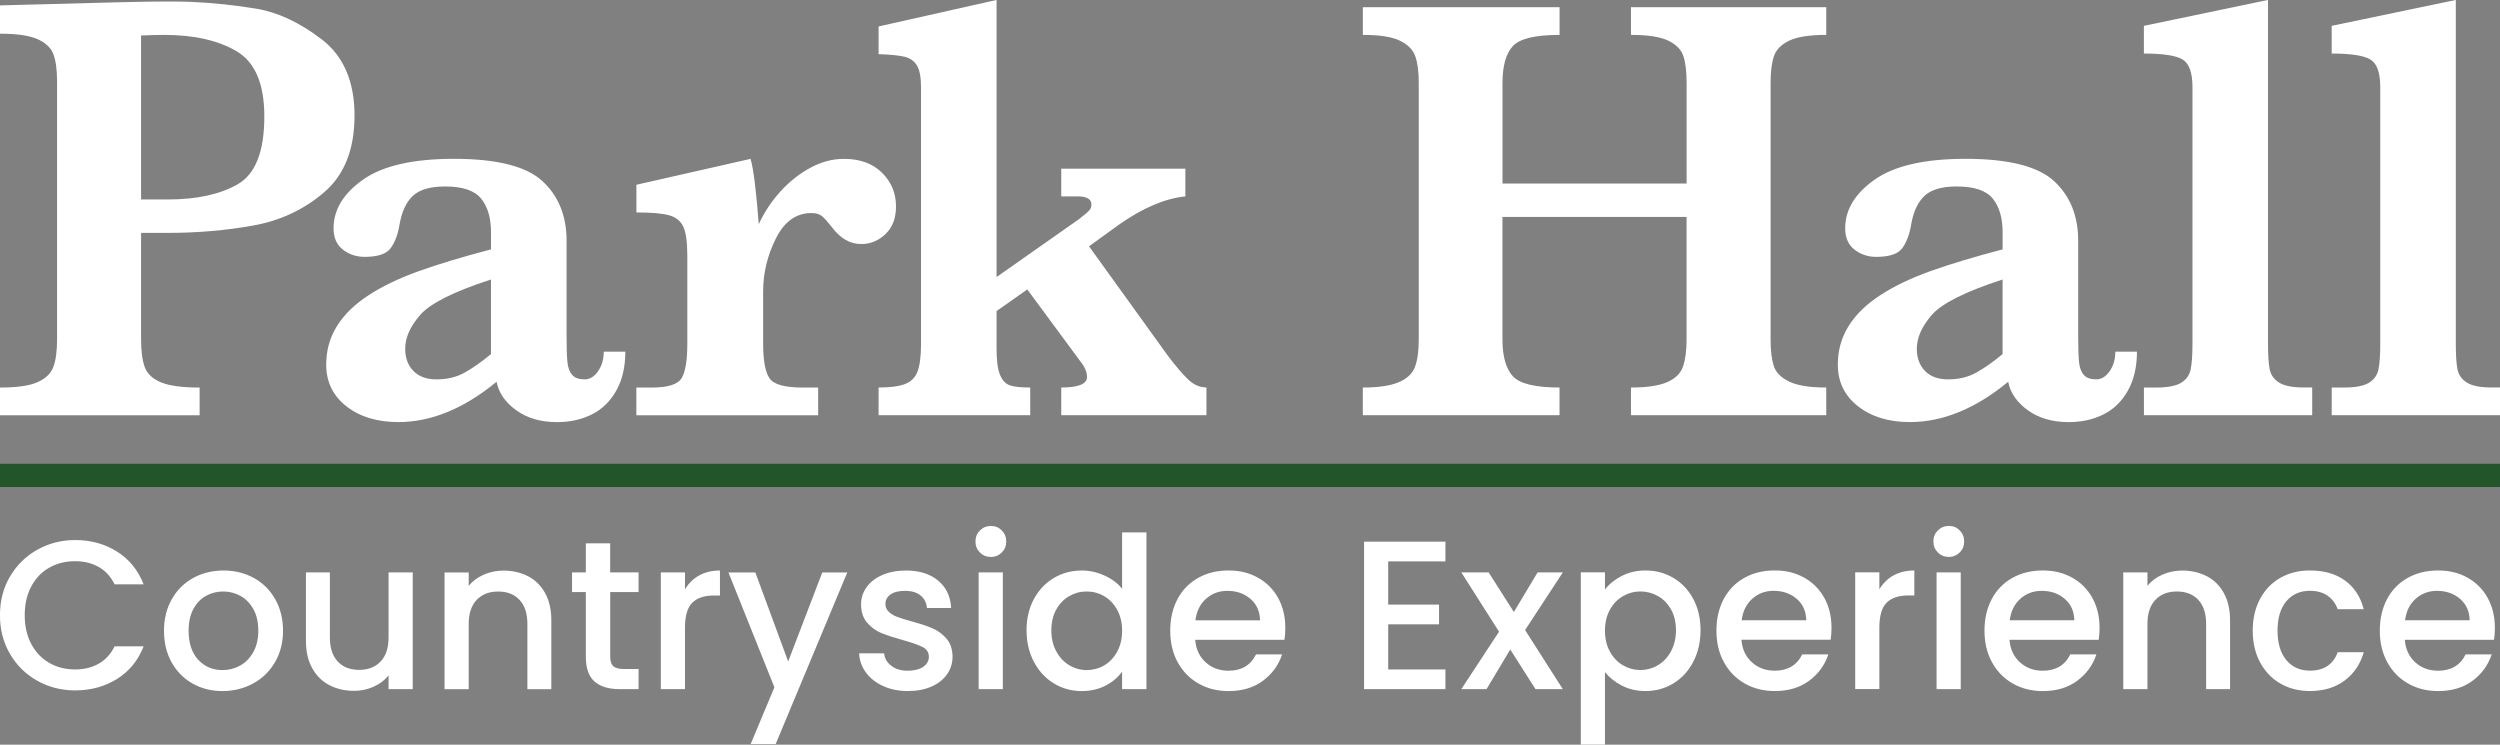 <?xml version="1.0" encoding="UTF-8"?>
<svg class="park-hall-logo" xmlns="http://www.w3.org/2000/svg" viewBox="0 0 666.29 198.47" preserveAspectRatio="xMinYmid meet">
  <rect x="0" y="0" width="666.29" height="198.47" fill="#808080" stroke="none"/>
  <defs>
    <style>
      .cls-1 {
        fill: #fff;
      }

      .cls-2 {
        fill: #22562a;
      }
    </style>
  </defs>
  <g id="Layer_1-2" data-name="Layer 1">
    <path class="cls-1" d="m2.68,153.64c1.79-3.05,4.22-5.43,7.28-7.14,3.07-1.71,6.43-2.57,10.08-2.57,4.18,0,7.9,1.03,11.15,3.08,3.26,2.05,5.62,4.96,7.09,8.72h-7.74c-1.02-2.07-2.43-3.61-4.24-4.63-1.81-1.02-3.9-1.53-6.27-1.53-2.6,0-4.91.58-6.95,1.75s-3.62,2.84-4.77,5.03c-1.15,2.18-1.72,4.72-1.72,7.62s.57,5.44,1.72,7.62c1.15,2.18,2.74,3.87,4.77,5.05,2.03,1.19,4.35,1.78,6.95,1.78,2.37,0,4.46-.51,6.27-1.53,1.81-1.02,3.22-2.56,4.24-4.63h7.74c-1.47,3.76-3.83,6.66-7.09,8.69-3.26,2.03-6.97,3.05-11.15,3.05-3.69,0-7.06-.86-10.11-2.57-3.05-1.71-5.47-4.09-7.26-7.14-1.79-3.05-2.68-6.49-2.68-10.33s.89-7.28,2.68-10.33Zm48.65,28.54c-2.37-1.34-4.23-3.22-5.59-5.65-1.35-2.43-2.03-5.24-2.03-8.44s.7-5.97,2.09-8.41c1.39-2.45,3.29-4.33,5.7-5.65,2.41-1.32,5.1-1.98,8.07-1.98s5.66.66,8.07,1.98c2.41,1.32,4.31,3.2,5.7,5.65,1.39,2.45,2.09,5.25,2.09,8.41s-.72,5.97-2.15,8.41c-1.43,2.45-3.38,4.34-5.84,5.67-2.47,1.34-5.19,2.01-8.16,2.01s-5.59-.67-7.96-2.01Zm12.62-4.77c1.45-.79,2.63-1.98,3.53-3.56.9-1.58,1.36-3.5,1.36-5.76s-.43-4.17-1.3-5.73c-.87-1.56-2.01-2.74-3.44-3.53-1.43-.79-2.97-1.19-4.63-1.19s-3.19.4-4.6,1.19c-1.41.79-2.53,1.97-3.36,3.53-.83,1.56-1.24,3.47-1.24,5.73,0,3.35.86,5.94,2.57,7.76,1.71,1.83,3.87,2.74,6.47,2.74,1.66,0,3.21-.39,4.66-1.19Zm46.05-24.85v31.11h-6.44v-3.67c-1.02,1.28-2.34,2.29-3.98,3.02-1.64.73-3.38,1.1-5.22,1.1-2.45,0-4.64-.51-6.58-1.52-1.94-1.02-3.46-2.52-4.57-4.52-1.11-1.99-1.67-4.4-1.67-7.23v-18.29h6.38v17.33c0,2.79.7,4.92,2.09,6.41,1.39,1.49,3.29,2.23,5.7,2.23s4.32-.74,5.73-2.23c1.41-1.49,2.12-3.62,2.12-6.41v-17.33h6.44Zm30.75,1.02c1.94,1.02,3.45,2.52,4.55,4.52,1.09,2,1.64,4.4,1.64,7.23v18.35h-6.38v-17.39c0-2.79-.7-4.92-2.09-6.41-1.39-1.49-3.29-2.23-5.7-2.23s-4.32.74-5.73,2.23c-1.41,1.49-2.12,3.62-2.12,6.41v17.39h-6.44v-31.11h6.44v3.56c1.05-1.28,2.4-2.28,4.04-2.99s3.38-1.07,5.22-1.07c2.45,0,4.64.51,6.58,1.52Zm21.88,4.23v17.22c0,1.17.27,2.01.82,2.51.55.51,1.48.76,2.79.76h3.95v5.36h-5.08c-2.9,0-5.12-.68-6.66-2.03-1.54-1.35-2.32-3.56-2.32-6.61v-17.22h-3.67v-5.25h3.67v-7.74h6.49v7.74h7.57v5.25h-7.57Zm23.69-4.43c1.56-.88,3.42-1.33,5.56-1.33v6.66h-1.64c-2.52,0-4.43.64-5.73,1.92-1.3,1.28-1.95,3.5-1.95,6.66v16.37h-6.44v-31.11h6.44v4.52c.94-1.58,2.19-2.81,3.76-3.7Zm39.5-.82l-19.09,45.74h-6.66l6.32-15.13-12.25-30.6h7.17l8.75,23.72,9.09-23.72h6.66Zm9.57,30.29c-1.94-.88-3.47-2.09-4.6-3.61-1.13-1.52-1.73-3.23-1.81-5.11h6.66c.11,1.32.74,2.42,1.89,3.3,1.15.88,2.59,1.33,4.32,1.33s3.21-.35,4.21-1.04c1-.7,1.5-1.59,1.5-2.68,0-1.17-.56-2.03-1.67-2.6-1.11-.57-2.87-1.19-5.28-1.86-2.33-.64-4.23-1.26-5.7-1.86-1.47-.6-2.74-1.52-3.81-2.77-1.07-1.24-1.61-2.88-1.61-4.91,0-1.66.49-3.17,1.47-4.55.98-1.37,2.38-2.46,4.21-3.25,1.83-.79,3.92-1.19,6.3-1.19,3.54,0,6.39.89,8.55,2.68,2.16,1.79,3.32,4.23,3.47,7.31h-6.44c-.11-1.39-.68-2.5-1.69-3.33-1.02-.83-2.39-1.24-4.12-1.24s-2.99.32-3.9.96c-.9.64-1.36,1.49-1.36,2.54,0,.83.3,1.53.9,2.09.6.56,1.34,1.01,2.2,1.33.87.32,2.15.73,3.84,1.21,2.26.6,4.11,1.21,5.56,1.83,1.45.62,2.7,1.54,3.75,2.74,1.05,1.2,1.6,2.8,1.64,4.8,0,1.77-.49,3.35-1.47,4.74-.98,1.39-2.36,2.49-4.15,3.27-1.79.79-3.89,1.19-6.3,1.19s-4.64-.44-6.58-1.33Zm25.78-35.6c-.79-.79-1.19-1.77-1.19-2.94s.4-2.15,1.19-2.94c.79-.79,1.77-1.19,2.94-1.19s2.09.39,2.88,1.19c.79.79,1.19,1.77,1.19,2.94s-.4,2.15-1.19,2.94c-.79.79-1.75,1.19-2.88,1.19s-2.15-.39-2.94-1.19Zm6.1,5.31v31.11h-6.44v-31.11h6.44Zm8.27,7.11c1.3-2.41,3.07-4.28,5.31-5.62,2.24-1.34,4.73-2,7.48-2,2.03,0,4.04.44,6.01,1.33,1.98.89,3.55,2.06,4.72,3.53v-15.02h6.49v41.78h-6.49v-4.69c-1.05,1.51-2.51,2.75-4.38,3.73s-4,1.47-6.41,1.47c-2.71,0-5.19-.69-7.42-2.06-2.24-1.37-4.01-3.29-5.31-5.76-1.3-2.47-1.95-5.26-1.95-8.39s.65-5.89,1.95-8.3Zm22.19,2.82c-.88-1.58-2.04-2.79-3.47-3.61-1.43-.83-2.97-1.24-4.63-1.24s-3.2.4-4.63,1.21c-1.43.81-2.59,2-3.47,3.56-.88,1.56-1.33,3.42-1.33,5.56s.44,4.03,1.33,5.65c.88,1.62,2.05,2.85,3.5,3.7,1.45.85,2.98,1.27,4.6,1.27s3.2-.41,4.63-1.24c1.43-.83,2.59-2.04,3.47-3.64.88-1.6,1.33-3.47,1.33-5.62s-.44-4.01-1.33-5.59Zm44.58,8.02h-23.77c.19,2.48,1.11,4.48,2.77,5.99,1.66,1.51,3.69,2.26,6.1,2.26,3.46,0,5.91-1.45,7.34-4.35h6.95c-.94,2.86-2.65,5.2-5.11,7.03-2.47,1.83-5.53,2.74-9.18,2.74-2.97,0-5.64-.67-7.99-2.01-2.35-1.34-4.2-3.22-5.53-5.65-1.34-2.43-2-5.24-2-8.44s.65-6.01,1.95-8.44c1.3-2.43,3.12-4.3,5.48-5.62,2.35-1.32,5.05-1.98,8.1-1.98s5.55.64,7.85,1.92c2.3,1.28,4.08,3.08,5.37,5.39,1.28,2.32,1.92,4.98,1.92,7.99,0,1.17-.08,2.22-.23,3.16Zm-6.49-5.19c-.04-2.37-.89-4.27-2.54-5.7-1.66-1.43-3.71-2.15-6.16-2.15-2.22,0-4.12.71-5.7,2.12-1.58,1.41-2.52,3.32-2.82,5.73h17.22Zm34.16-15.7v11.52h13.55v5.25h-13.55v12.03h15.25v5.25h-21.68v-39.3h21.68v5.25h-15.25Zm36.48,18.29l10.05,15.75h-7.28l-6.72-10.56-6.32,10.56h-6.72l10.05-15.3-10.05-15.81h7.28l6.72,10.56,6.33-10.56h6.72l-10.05,15.36Zm25.75-14.4c1.88-.98,4.01-1.47,6.38-1.47,2.71,0,5.19.67,7.43,2,2.24,1.34,4,3.21,5.28,5.62,1.28,2.41,1.92,5.18,1.92,8.3s-.64,5.92-1.92,8.39c-1.28,2.47-3.04,4.39-5.28,5.76-2.24,1.37-4.71,2.06-7.43,2.06-2.37,0-4.48-.48-6.32-1.44-1.84-.96-3.35-2.16-4.52-3.59v19.31h-6.44v-45.91h6.44v4.57c1.09-1.43,2.58-2.63,4.46-3.61Zm13.13,8.89c-.89-1.56-2.05-2.75-3.5-3.56-1.45-.81-3-1.21-4.66-1.21s-3.15.41-4.6,1.24c-1.45.83-2.62,2.03-3.5,3.61s-1.33,3.44-1.33,5.59.44,4.02,1.33,5.62c.88,1.6,2.05,2.81,3.5,3.64,1.45.83,2.98,1.24,4.6,1.24s3.21-.42,4.66-1.27c1.45-.85,2.62-2.08,3.5-3.7.88-1.62,1.33-3.5,1.33-5.65s-.44-4-1.33-5.56Zm42.55,8.1h-23.77c.19,2.48,1.11,4.48,2.77,5.99,1.66,1.51,3.69,2.26,6.1,2.26,3.46,0,5.91-1.45,7.34-4.35h6.95c-.94,2.86-2.65,5.2-5.11,7.03-2.47,1.83-5.52,2.74-9.18,2.74-2.97,0-5.64-.67-7.99-2.01-2.35-1.34-4.2-3.22-5.53-5.65-1.34-2.43-2.01-5.24-2.01-8.44s.65-6.01,1.95-8.44c1.3-2.43,3.12-4.3,5.48-5.62,2.35-1.32,5.05-1.98,8.1-1.98s5.55.64,7.85,1.92,4.08,3.08,5.37,5.39c1.28,2.32,1.92,4.98,1.92,7.99,0,1.17-.08,2.22-.23,3.16Zm-6.49-5.19c-.04-2.37-.88-4.27-2.54-5.7-1.66-1.43-3.71-2.15-6.15-2.15-2.22,0-4.12.71-5.7,2.12-1.58,1.41-2.52,3.32-2.82,5.73h17.22Zm23.24-11.94c1.56-.88,3.42-1.33,5.56-1.33v6.66h-1.64c-2.52,0-4.43.64-5.73,1.92-1.3,1.28-1.95,3.5-1.95,6.66v16.37h-6.44v-31.11h6.44v4.52c.94-1.58,2.19-2.81,3.75-3.7Zm11.83-6.13c-.79-.79-1.19-1.77-1.19-2.94s.4-2.15,1.19-2.94c.79-.79,1.77-1.19,2.94-1.19s2.09.39,2.88,1.19c.79.79,1.19,1.77,1.19,2.94s-.39,2.15-1.19,2.94c-.79.79-1.75,1.19-2.88,1.19s-2.15-.39-2.94-1.19Zm6.1,5.31v31.11h-6.44v-31.11h6.44Zm36.76,17.96h-23.77c.19,2.48,1.11,4.48,2.77,5.99,1.66,1.51,3.69,2.26,6.1,2.26,3.46,0,5.91-1.45,7.34-4.35h6.95c-.94,2.86-2.65,5.2-5.11,7.03-2.47,1.83-5.52,2.74-9.18,2.74-2.97,0-5.64-.67-7.99-2.01-2.35-1.34-4.2-3.22-5.53-5.65-1.34-2.43-2.01-5.24-2.01-8.44s.65-6.01,1.95-8.44c1.3-2.43,3.12-4.3,5.48-5.62,2.35-1.32,5.05-1.98,8.1-1.98s5.55.64,7.85,1.92,4.08,3.08,5.37,5.39c1.28,2.32,1.92,4.98,1.92,7.99,0,1.17-.08,2.22-.23,3.16Zm-6.49-5.19c-.04-2.37-.88-4.27-2.54-5.7-1.66-1.43-3.71-2.15-6.15-2.15-2.22,0-4.12.71-5.7,2.12-1.58,1.41-2.52,3.32-2.82,5.73h17.22Zm35.32-11.75c1.94,1.02,3.45,2.52,4.55,4.52,1.09,2,1.64,4.4,1.64,7.23v18.35h-6.38v-17.39c0-2.79-.7-4.92-2.09-6.41-1.39-1.49-3.29-2.23-5.7-2.23s-4.32.74-5.73,2.23c-1.41,1.49-2.12,3.62-2.12,6.41v17.39h-6.44v-31.11h6.44v3.56c1.05-1.28,2.4-2.28,4.04-2.99s3.38-1.07,5.22-1.07c2.45,0,4.64.51,6.58,1.52Zm14.17,6.07c1.3-2.43,3.1-4.3,5.39-5.62,2.3-1.32,4.93-1.98,7.91-1.98,3.76,0,6.88.89,9.35,2.68,2.47,1.79,4.13,4.34,5,7.65h-6.94c-.57-1.54-1.47-2.75-2.71-3.61-1.24-.86-2.8-1.3-4.69-1.3-2.64,0-4.73.93-6.3,2.79-1.56,1.86-2.34,4.47-2.34,7.82s.78,5.97,2.34,7.85c1.56,1.88,3.66,2.82,6.3,2.82,3.73,0,6.19-1.64,7.4-4.91h6.94c-.9,3.16-2.6,5.67-5.08,7.54-2.48,1.86-5.57,2.8-9.26,2.8-2.97,0-5.61-.67-7.91-2.01-2.3-1.34-4.09-3.22-5.39-5.65-1.3-2.43-1.95-5.24-1.95-8.44s.65-6.01,1.95-8.44Zm62.36,10.87h-23.77c.19,2.48,1.11,4.48,2.77,5.99,1.66,1.51,3.69,2.26,6.1,2.26,3.46,0,5.91-1.45,7.34-4.35h6.95c-.94,2.86-2.65,5.2-5.11,7.03-2.47,1.83-5.52,2.74-9.18,2.74-2.97,0-5.64-.67-7.99-2.01-2.35-1.34-4.2-3.22-5.53-5.65-1.34-2.43-2.01-5.24-2.01-8.44s.65-6.01,1.95-8.44c1.3-2.43,3.12-4.3,5.48-5.62,2.35-1.32,5.05-1.98,8.1-1.98s5.55.64,7.85,1.92,4.08,3.08,5.37,5.39c1.28,2.32,1.92,4.98,1.92,7.99,0,1.17-.08,2.22-.23,3.16Zm-6.49-5.19c-.04-2.37-.88-4.27-2.54-5.7-1.66-1.43-3.71-2.15-6.15-2.15-2.22,0-4.12.71-5.7,2.12-1.58,1.41-2.52,3.32-2.82,5.73h17.22Z"/>
    <path class="cls-1" d="m94.48,30.87c0,8.93-2.68,15.7-8.04,20.33-5.36,4.62-11.66,7.59-18.92,8.9-7.26,1.31-14.89,1.97-22.9,1.97h-7.02v28.39c0,3.21.34,5.69,1.01,7.46.68,1.76,2.13,3.1,4.37,4.01,2.24.91,5.64,1.36,10.22,1.36v7.38H0v-7.38c4.52,0,7.87-.48,10.02-1.44,2.16-.96,3.56-2.33,4.21-4.09.65-1.76.98-4.2.98-7.3V21.81c0-3.1-.31-5.52-.94-7.26-.62-1.74-2.03-3.1-4.21-4.09s-5.54-1.48-10.06-1.48V1.44l30.19-.8c1.56-.05,3.26-.09,5.11-.12,1.85-.03,3.32-.05,4.41-.08,1.09-.03,2.7-.04,4.84-.04,2.65,0,4.63.03,5.93.08,6.19.27,12.14.88,17.87,1.84,5.72.96,11.51,3.68,17.36,8.14,5.85,4.46,8.78,11.27,8.78,20.41Zm-24.03.16c0-8.66-2.46-14.45-7.37-17.36s-11.38-4.37-19.39-4.37c-1.46,0-3.48.05-6.09.16v43.7h7.18c7.65,0,13.83-1.35,18.57-4.05,4.73-2.7,7.1-8.73,7.1-18.08Zm96.21,62.71c0,4.06-.81,7.53-2.42,10.38-1.61,2.86-3.78,4.97-6.51,6.33-2.73,1.36-5.81,2.05-9.24,2.05-4.37,0-8.01-1.06-10.92-3.17-2.91-2.11-4.66-4.64-5.23-7.58-8.69,7.16-17.42,10.74-26.21,10.74-5.62,0-10.22-1.4-13.81-4.21-3.59-2.81-5.38-6.51-5.38-11.11,0-3.79.96-7.23,2.89-10.3,1.92-3.07,4.75-5.81,8.46-8.22,3.72-2.41,8.15-4.53,13.3-6.38,5.15-1.84,11.57-3.78,19.27-5.81v-4.57c0-3.79-.87-6.78-2.61-8.94-1.74-2.17-4.95-3.25-9.63-3.25-4.01,0-6.89.86-8.66,2.57-1.77,1.71-2.94,4.3-3.51,7.78-.42,2.46-1.18,4.48-2.3,6.05-1.12,1.58-3.45,2.36-6.98,2.36-2.18,0-4.11-.64-5.77-1.92-1.67-1.28-2.5-3.18-2.5-5.69,0-4.97,2.63-9.3,7.88-12.99,5.25-3.69,13.31-5.53,24.18-5.53,11.44,0,19.31,1.98,23.6,5.93,4.29,3.96,6.44,9.25,6.44,15.88v25.34c0,3.21.08,5.56.23,7.06.16,1.5.59,2.63,1.29,3.41s1.81,1.16,3.32,1.16c1.35,0,2.54-.72,3.55-2.17s1.52-3.18,1.52-5.21h5.77Zm-35.81.64v-19.89c-9.88,3.21-16.16,6.35-18.84,9.42-2.68,3.07-4.02,6.08-4.02,9.02,0,2.46.73,4.44,2.18,5.93,1.46,1.5,3.51,2.25,6.16,2.25,2.86,0,5.38-.61,7.57-1.84,2.18-1.23,4.5-2.86,6.94-4.89Zm107.95-39.37c0,3.1-.92,5.55-2.77,7.34-1.85,1.79-4.02,2.69-6.51,2.69-2.96,0-5.57-1.5-7.8-4.49-1.04-1.34-1.9-2.3-2.57-2.89-.68-.59-1.64-.88-2.89-.88-4.06,0-7.22,2.26-9.48,6.78s-3.39,9.21-3.39,14.07v13.95c0,4.49.56,7.56,1.68,9.22,1.12,1.66,4.07,2.49,8.85,2.49h4.13v7.38h-48.45v-7.38h4.06c4.37,0,7.05-.85,8.04-2.57.99-1.71,1.48-4.76,1.48-9.14v-23.41c0-3.58-.35-6.15-1.05-7.7-.7-1.55-1.96-2.58-3.78-3.09-1.82-.51-4.73-.76-8.74-.76v-7.38l30.43-6.9c.78,2.73,1.51,8.53,2.18,17.4,1.46-3.15,3.37-6.04,5.73-8.66,2.37-2.62,5.02-4.73,7.96-6.33,2.94-1.6,5.94-2.41,9.01-2.41,4.26,0,7.65,1.23,10.14,3.69,2.5,2.46,3.74,5.45,3.74,8.98Zm82.74,55.65h-38.7v-7.38c4.58,0,6.87-.94,6.87-2.81,0-1.28-.57-2.65-1.72-4.09l-14.2-19.24-8.19,5.77v10.02c0,3.21.31,5.55.94,7.02s1.51,2.39,2.65,2.77c1.14.38,2.94.56,5.38.56v7.38h-40.41v-7.38c3.07,0,5.41-.31,7.02-.92,1.61-.61,2.73-1.72,3.35-3.33s.94-4.09.94-7.46V23.25c0-2.62-.35-4.53-1.05-5.73-.7-1.2-1.78-1.99-3.24-2.37-1.46-.37-3.8-.61-7.02-.72v-7.38l31.44-7.06v73.85l21.92-15.4c1.46-1.12,2.38-1.9,2.77-2.33.39-.43.59-.96.59-1.6,0-1.44-1.22-2.17-3.67-2.17h-4.37v-7.38h33.08v7.38c-5.41.54-11.31,3.05-17.71,7.54l-7.96,5.77,20.91,29.03c2.18,2.89,4.02,5.04,5.5,6.45,1.48,1.42,3.11,2.13,4.88,2.13v7.38Zm165.18,0h-52.04v-7.38c4.26,0,7.49-.48,9.67-1.44s3.59-2.35,4.21-4.17c.62-1.82.94-4.22.94-7.22v-32.64h-49.07v32.64c0,4.49.91,7.75,2.73,9.78,1.82,2.03,5.98,3.05,12.48,3.05v7.38h-52.43v-7.38c4.21,0,7.42-.48,9.64-1.44,2.21-.96,3.64-2.34,4.29-4.13.65-1.79.98-4.21.98-7.26V22.13c0-3.05-.31-5.44-.94-7.18-.62-1.74-2-3.11-4.13-4.13-2.13-1.02-5.41-1.52-9.83-1.52V1.92h52.43v7.38c-6.45,0-10.6.99-12.44,2.97-1.85,1.98-2.77,5.27-2.77,9.86v26.78h49.07v-26.78c0-3.05-.29-5.44-.86-7.18-.57-1.74-1.93-3.11-4.06-4.13-2.13-1.02-5.44-1.52-9.91-1.52V1.92h52.04v7.38c-4.42,0-7.7.51-9.83,1.52-2.13,1.02-3.5,2.39-4.1,4.13-.6,1.74-.9,4.13-.9,7.18v68.32c0,2.94.27,5.28.82,7.02.54,1.74,1.91,3.14,4.1,4.21,2.18,1.07,5.49,1.6,9.91,1.6v7.38Zm82.81-16.92c0,4.06-.81,7.53-2.42,10.38-1.61,2.86-3.78,4.97-6.51,6.33-2.73,1.36-5.81,2.05-9.24,2.05-4.37,0-8.01-1.06-10.92-3.17-2.91-2.11-4.66-4.64-5.23-7.58-8.69,7.16-17.42,10.74-26.21,10.74-5.62,0-10.22-1.4-13.81-4.21-3.59-2.81-5.38-6.51-5.38-11.11,0-3.79.96-7.23,2.89-10.3,1.92-3.07,4.75-5.81,8.46-8.22,3.72-2.41,8.15-4.53,13.3-6.38,5.15-1.84,11.57-3.78,19.27-5.81v-4.57c0-3.79-.87-6.78-2.61-8.94-1.74-2.17-4.95-3.25-9.63-3.25-4.01,0-6.89.86-8.66,2.57-1.77,1.71-2.94,4.3-3.51,7.78-.42,2.46-1.18,4.48-2.3,6.05-1.12,1.58-3.45,2.36-6.98,2.36-2.18,0-4.11-.64-5.77-1.92-1.66-1.28-2.5-3.18-2.5-5.69,0-4.97,2.63-9.3,7.88-12.99,5.25-3.69,13.31-5.53,24.18-5.53,11.44,0,19.31,1.98,23.6,5.93,4.29,3.96,6.44,9.25,6.44,15.88v25.34c0,3.21.08,5.56.23,7.06.16,1.5.58,2.63,1.29,3.41.7.77,1.81,1.16,3.31,1.16,1.35,0,2.53-.72,3.55-2.17,1.01-1.44,1.52-3.18,1.52-5.21h5.77Zm-35.81.64v-19.89c-9.88,3.21-16.16,6.35-18.84,9.42-2.68,3.07-4.02,6.08-4.02,9.02,0,2.46.73,4.44,2.18,5.93,1.46,1.5,3.51,2.25,6.16,2.25,2.86,0,5.38-.61,7.57-1.84,2.18-1.23,4.5-2.86,6.94-4.89Zm82.53,16.28h-44.86v-7.38h3.35c3.02,0,5.21-.43,6.59-1.28,1.38-.85,2.22-2.06,2.53-3.61.31-1.55.47-3.82.47-6.82V23.25c0-3.85-.87-6.31-2.61-7.38-1.74-1.07-5.19-1.6-10.34-1.6v-7.38l33.08-6.9v91.57c0,2.99.14,5.25.43,6.78.28,1.52,1.12,2.73,2.5,3.61,1.38.88,3.57,1.32,6.59,1.32h2.26v7.38Zm50.05,0h-44.86v-7.38h3.35c3.02,0,5.21-.43,6.59-1.28,1.38-.85,2.22-2.06,2.53-3.61.31-1.55.47-3.82.47-6.82V23.25c0-3.85-.87-6.31-2.61-7.38-1.74-1.07-5.19-1.6-10.34-1.6v-7.38l33.08-6.9v91.57c0,2.99.14,5.25.43,6.78.28,1.52,1.12,2.73,2.5,3.61,1.38.88,3.57,1.32,6.59,1.32h2.26v7.38Z"/>
    <rect class="cls-2" y="123.61" width="666.29" height="6.19"/>
  </g>
</svg>